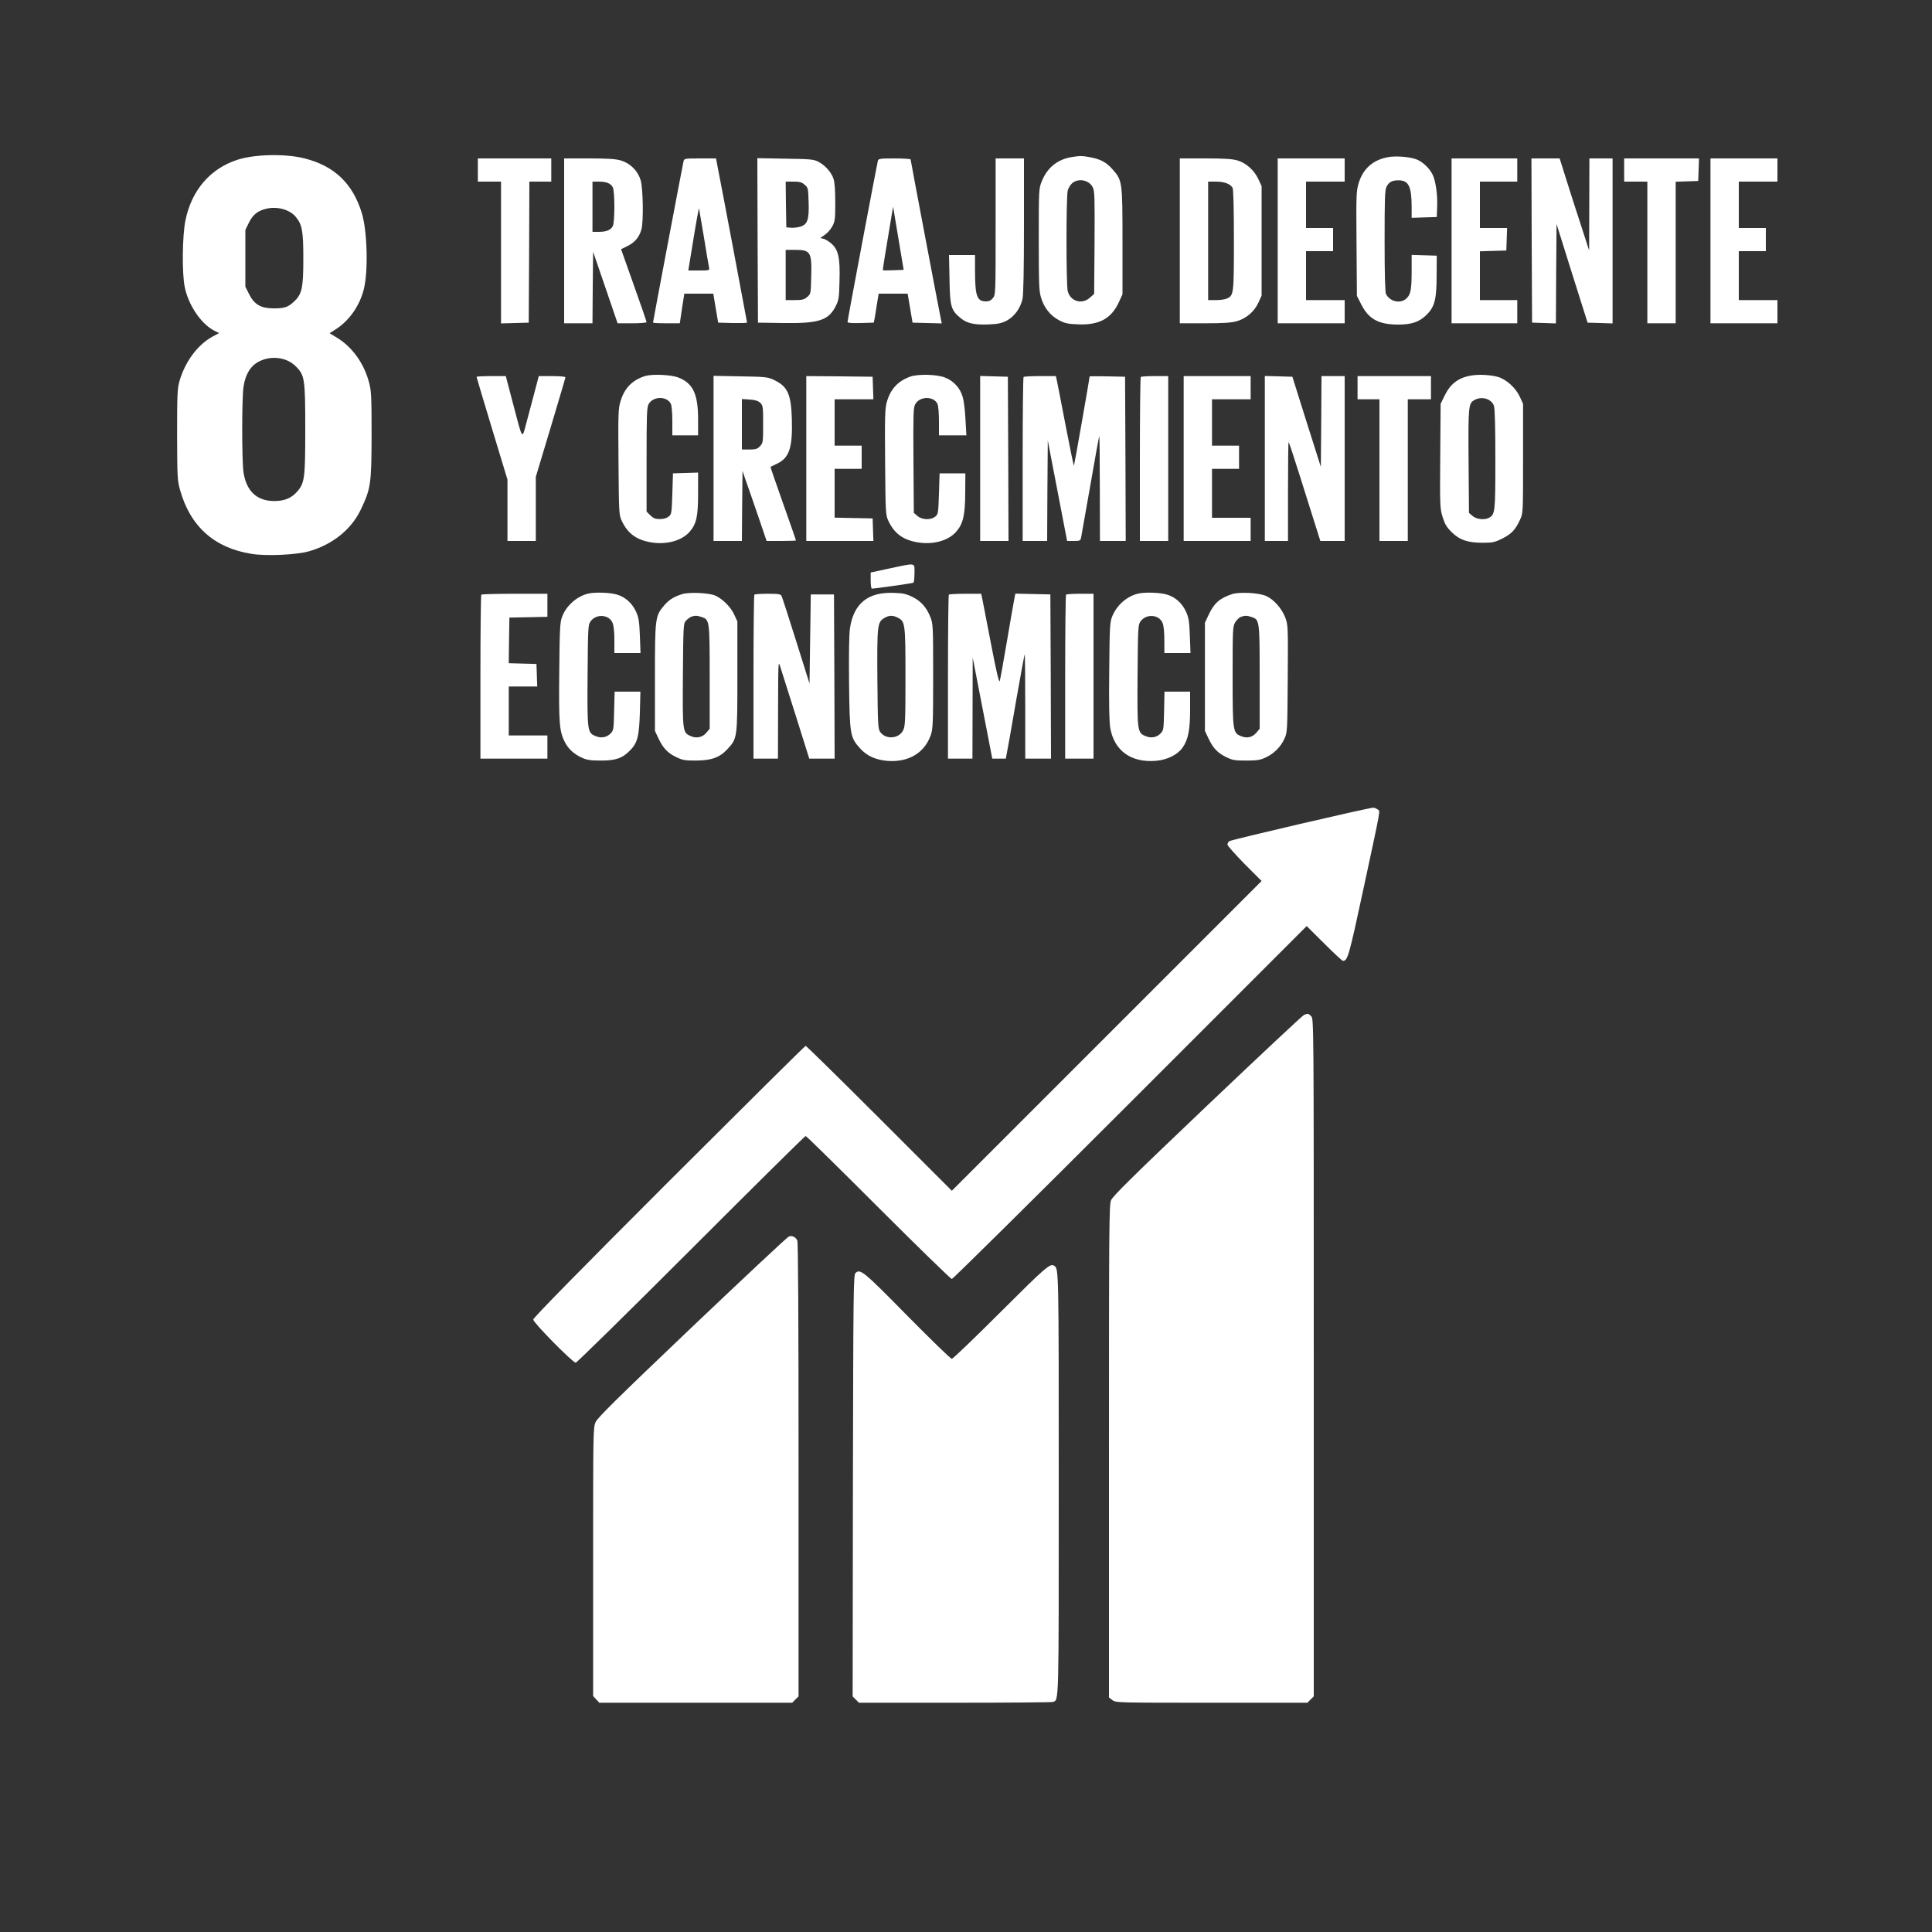 <?xml version="1.0" encoding="UTF-8" standalone="no"?>
<!-- Created with Pixodesk SVG (https://pixodesk.com) -->
<svg xmlns="http://www.w3.org/2000/svg" viewBox="0 0 1500 1500" text-rendering="geometricPrecision" shape-rendering="geometricPrecision">
  <rect x="0" y="0" width="1500" height="1500" fill="#333333" stroke="none"/>
  <g transform="translate(758.75, 721.218)translate(-758.75, -721.218)">
    <path fill="#ffffff" stroke="none" transform="translate(758.75, 721.218)translate(-758.75, -721.218)" d="M236.5,123C259.6,128.8,273.9,142.5,280.9,165.4C285.2,179.4,286,210.8,282.4,224.8C279.1,237.7,270.9,249.3,260.3,255.9L255.9,258.7L261.8,262.3C273.8,269.7,282.9,282.5,286.7,297.6C288.3,303.6,288.5,309,288.5,338C288.4,375.9,287.9,379.3,280,395.9C272.6,411.2,258.3,422.7,240,428C230.3,430.8,206.6,431.9,195.2,430C166.4,425.4,147.7,408.7,139.8,380.4C137.7,373,137.6,370.5,137.5,337.5C137.5,306.6,137.7,301.7,139.3,296.1C143.6,280.9,153.4,267.7,164.9,261.4L170.1,258.6L166.3,256.7C156.2,251.5,146.4,237.1,143.5,223.2C141.2,212.7,141.5,183,144,171C148.8,147.6,163.3,130.8,184.5,124C197.9,119.7,221.7,119.2,236.5,123zM846.5,122.1C854.5,123.6,859,126,863.8,131.5C871.4,140.1,871.5,141.1,871.5,187.5L871.5,228.5L868.6,234.8C862.7,247.5,853.2,252.6,836.6,251.8C828.9,251.5,826.7,251,822,248.5C815.4,244.9,810.6,238.9,808.3,231.2C806.7,226.2,806.5,220.9,806.5,186C806.5,146.8,806.5,146.5,808.9,140.6C813.1,130.2,820.9,123.9,831.7,122C838.6,120.9,840,120.9,846.5,122.1zM1099.4,123.6C1104.3,125.4,1109.4,130.1,1112.1,135.2C1114.6,140.1,1116.2,150.8,1115.8,160.5L1115.5,168.5L1105.8,168.8L1096,169.1L1096,160.3C1095.9,144.6,1093.6,140,1085.8,140C1080.8,140,1078.4,141.3,1076.5,145C1075.2,147.4,1075,154.1,1075,187C1075,213.9,1075.4,226.8,1076.1,228.3C1079.2,234.4,1087.7,236.1,1092.2,231.5C1095.3,228.4,1096,224.7,1096,209.7L1096,197.9L1105.8,198.2L1115.5,198.5L1115.4,213.5C1115.4,232.3,1113.9,238.2,1107.6,244.4C1102.1,249.9,1096.1,252,1085.6,252C1070.5,252,1062.7,247.8,1057,236.6L1053.5,229.7L1053.2,189.2C1052.9,151,1053,148.3,1054.9,142.1C1058.3,130.9,1066.1,124.1,1077.7,122C1083.7,120.9,1094,121.7,1099.4,123.6zM428,132L428,141L419.5,141L411,141L410.8,195.7L410.5,250.5L399.8,250.8L389,251.1L389,196L389,141L380,141L371,141L371,132L371,123L399.5,123L428,123L428,132zM482.1,124.6C489.4,126.8,495.2,132.6,497.4,139.9C499.3,146.2,499.7,172.1,498,178.1C496.4,184,492.9,188.2,487.4,190.9L482.2,193.5L492.1,221.4C497.6,236.7,502,249.7,502,250.1C502,250.6,496.9,251,490.8,251L479.5,251L470,223.2L460.5,195.5L460.2,223.2L460,251L449,251L438,251L438,187L438,123L457.3,123C472.2,123,477.9,123.4,482.1,124.6zM556.9,128.2C559.1,139,580,249.8,580,250.4C580,250.8,574.9,250.9,568.8,250.8L557.6,250.5L556.9,246.5C556.5,244.3,555.7,239.2,555,235.2L553.8,228L542.5,228L531.3,228L529.5,239.5L527.8,251L517.4,251C511.7,251,507,250.8,507,250.4C507,249.7,530,128,530.7,125.2C531.2,123.1,531.6,123,543.5,123L555.9,123L556.9,128.2zM635.6,125.7C640.7,128.4,645.4,133.7,647.1,138.7C648,141.2,648.5,147.4,648.5,157C648.5,170.1,648.3,171.9,646.2,175.7C645,178,642.4,181,640.4,182.3L636.9,184.8L639.4,185.4C640.8,185.7,643.5,187.4,645.5,189.1C650.9,193.9,652.3,200,651.8,217.9C651.5,231.1,651.2,233,649,237.4C643.3,248.8,635.9,251.2,607.9,250.8L588.5,250.5L588.2,186.7L588,122.8L609.7,123.2C629.8,123.5,631.8,123.7,635.6,125.7zM707,123.8C707,124.6,729.4,242.7,730.6,248.3L731.2,251.1L719.8,250.8L708.5,250.5L706.6,239.2L704.7,228L693.4,228L682.2,228L681,235.2C680.4,239.2,679.6,244.3,679.2,246.5L678.4,250.5L668.2,250.8C661.3,251,658,250.7,658,250C658,248.6,680.9,127.1,681.6,124.7C682.1,123.2,683.6,123,694.6,123C701.4,123,707,123.4,707,123.8zM795,175C795,208.6,794.6,228.7,793.9,232C792.3,239.3,787.5,245.9,781.5,249C777.5,251,774.8,251.6,767.2,251.9C756.1,252.3,750.6,251,745.6,246.8C738.4,240.9,737.5,237.9,737.2,216.7L736.8,198L746.9,198L757,198L757,210.7C757.1,230,758.5,234,765.6,234C767.9,234,769.5,233.2,770.9,231.4C773,228.8,773,227.8,773,175.9L773,123L784,123L795,123L795,175zM960.9,124.6C967.6,126.6,974,132.4,977.1,139.3L979.5,144.5L979.5,187L979.5,229.5L977.1,234.8C973.9,241.9,967.6,247.3,960.2,249.4C955.7,250.6,949.9,251,935.2,251L916,251L916,187L916,123L935.8,123C950.9,123,956.9,123.4,960.9,124.6zM1044,132L1044,141L1029,141L1014,141L1014,159L1014,177L1024.5,177L1035,177L1035,186L1035,195L1024.5,195L1014,195L1014,214L1014,233L1029,233L1044,233L1044,242L1044,251L1018,251L992,251L992,187L992,123L1018,123L1044,123L1044,132zM1178,132L1178,141L1163.5,141L1149,141L1149,159L1149,177L1159.5,177L1170.1,177L1169.8,185.7L1169.5,194.5L1159.3,194.8L1149,195.1L1149,214L1149,233L1163.5,233L1178,233L1178,242L1178,251L1152.5,251L1127,251L1127,187L1127,123L1152.5,123L1178,123L1178,132zM1216,139.2C1218.8,148.2,1224,164.3,1227.5,175L1233.8,194.5L1233.9,158.7L1234,123L1243,123L1252,123L1252,187L1252,251.1L1242.3,250.8L1232.6,250.5L1220.5,212.2L1208.5,173.9L1208.2,212.5L1208,251.1L1198.7,250.8L1189.5,250.5L1189.2,186.7L1189,123L1199.9,123L1210.9,123L1216,139.2zM1318.8,131.7L1318.5,140.5L1309.8,140.8L1301,141.1L1301,196L1301,251L1290,251L1279,251L1279,196L1279,141L1270,141L1261,141L1261,132L1261,123L1290,123L1319.1,123L1318.8,131.7zM1380,132L1380,141L1365,141L1350,141L1350,159L1350,177L1360.5,177L1371,177L1371,186L1371,195L1360.5,195L1350,195L1350,214L1350,233L1365,233L1380,233L1380,242L1380,251L1354,251L1328,251L1328,187L1328,123L1354,123L1380,123L1380,132zM526.4,293C538,297.4,542,305.7,542,325.7L542,338L532,338L522,338L522,327C522,321,521.5,315,520.9,313.7C518,307.3,506.9,307.5,503.5,313.9C502.2,316.5,502,322.8,502,357L502,397.2L504.9,400.1C507.3,402.4,508.7,403,512.3,403C515.2,403,517.6,402.3,519.1,401.1C521.4,399.3,521.5,398.5,522,383.3L522.5,367.5L532.3,367.2L542,366.9L542,382.8C542,401,540.8,406.6,535.4,412.9C529.3,419.9,517.1,423.2,505,421C493.8,419,487.2,414,482.6,404.1C480.6,399.7,480.5,397.7,480.2,358.6C479.9,320,480,317.3,481.9,311.1C485,301.1,491.1,295,501,291.9C506.4,290.3,520.7,290.9,526.4,293zM733.4,293C740.3,295.6,745.4,301.1,747.4,308.1C748.3,311,749.3,318.9,749.6,325.7L750.3,338L739.7,338L729,338L729,327C729,321,728.5,315,727.9,313.7C725,307.3,713.9,307.5,710.5,314C709.1,316.6,709,322.2,709.2,357.6L709.5,398.2L712.3,400.6C715.9,403.7,722.7,403.9,726.1,401.1C728.4,399.3,728.5,398.5,729,383.3L729.5,367.5L739.5,367.5L749.5,367.5L749.4,382.6C749.3,400,747.8,406.6,742.4,412.8C736.3,419.9,724.1,423.2,712,421C700.8,419,694.2,414,689.6,404.1C687.6,399.7,687.5,397.7,687.2,358.7C686.9,323.4,687.1,317.1,688.5,312.2C691.4,302,697.1,295.9,706.7,292.4C712.7,290.3,726.9,290.6,733.4,293zM1162.9,292.6C1169.7,294.6,1176.9,301.2,1180.1,308.3L1182.5,313.5L1182.5,356C1182.5,398.1,1182.5,398.5,1180.2,403.4C1176.6,411.3,1173.5,414.6,1166.4,418.1C1160.4,421.1,1158.8,421.4,1151.1,421.4C1139.5,421.4,1133.1,419.2,1126.9,413C1123.1,409.2,1121.7,406.8,1120,401.3C1118,394.7,1117.9,392.6,1118.2,353.9L1118.5,313.5L1121.8,306.8C1127.1,295.9,1135.6,291.1,1149.6,291C1154.1,291,1159.9,291.7,1162.9,292.6zM398,312.2C406.1,342.9,405.1,341.5,408.8,327.9C410.5,321.6,413.3,311,415.1,304.2L418.3,292L428.7,292C434.3,292,439,292.4,439,292.9C439,293.4,433.8,310.9,427.5,332L416,370.2L416,395.1L416,420L405,420L394,420L394,396.2L394,372.4L382,332.8C375.4,311,370,292.9,370,292.6C370,292.3,375.1,292,381.3,292L392.7,292L398,312.2zM600.5,294.8C611.5,299.9,614.2,305.7,614.8,325.6C615.4,347.6,612.8,355.5,603.3,360C600.7,361.3,598.4,362.4,598.2,362.5C598.1,362.6,602.5,375.4,608,390.9C613.5,406.4,618,419.3,618,419.6C618,419.8,612.9,420,606.6,420L595.2,420L588.1,399.2C584.2,387.8,580,375.6,578.7,372.1L576.5,365.6L576.2,392.8L576,420L565,420L554,420L554,355.9L554,291.8L574.8,292.2C593.8,292.5,595.9,292.7,600.5,294.8zM677.8,301.2L678.1,310L663,310L648,310L648,328L648,346L658.5,346L669,346L669,355L669,364L658.5,364L648,364L648,383L648,401.9L662.8,402.2L677.5,402.5L677.8,411.2L678.1,420L652,420L626,420L626,356L626,292L651.8,292.2L677.5,292.5L677.8,301.2zM782.8,356.2L783,420L772,420L761,420L761,356L761,291.9L771.8,292.2L782.5,292.5L782.8,356.2zM820.8,296.7C821.4,299.4,824.4,315.1,827.6,331.7C830.8,348.3,833.6,361.8,833.8,361.6C834.1,361.3,846,293.5,846,292.2C846,292.1,852.2,292.1,859.8,292.2L873.5,292.5L873.8,356.2L874,420L864,420L854,420L853.9,378.7C853.9,356.1,853.7,337.9,853.4,338.5C853.2,339,850.1,356.4,846.5,377C842.9,397.6,839.7,415.7,839.4,417.2C838.9,419.8,838.5,420,833.7,420L828.5,420L821,381L813.5,342L813.2,381L813,420L803.5,420L794,420L794,356.7C794,321.8,794.3,293,794.7,292.7C795,292.3,800.8,292,807.6,292L819.8,292L820.8,296.7zM907,356L907,420L896,420L885,420L885,356.7C885,321.8,885.3,293,885.7,292.7C886,292.3,891,292,896.7,292L907,292L907,356zM971,301L971,310L956,310L941,310L941,328L941,346L951.5,346L962,346L962,355L962,364L951.5,364L941,364L941,383L941,402L956,402L971,402L971,411L971,420L945,420L919,420L919,356L919,292L945,292L971,292L971,301zM1014.4,327.5L1025.5,362.5L1025.8,327.2L1026,292L1035,292L1044,292L1044,356L1044,420L1034.5,420L1025.1,420L1020.6,405.7C1018.1,397.9,1012.7,380.8,1008.6,367.6C1004.5,354.5,1000.8,343.5,1000.5,343.2C1000.2,342.9,1000,360.1,1000,381.3L1000,420L991,420L982,420L982,356L982,291.9L992.7,292.2L1003.4,292.5L1014.4,327.5zM1111,301L1111,310L1102,310L1093,310L1093,365L1093,420L1082,420L1071,420L1071,365L1071,310L1062.5,310L1054,310L1054,301L1054,292L1082.5,292L1111,292L1111,301zM710,444.9C710,448.8,709.6,452.1,709.2,452.4C708.4,452.9,679.3,457,676.9,457C676.4,457,676,454.2,676,450.7L676,444.5L690.8,441.3C711.6,436.9,710,436.6,710,444.9zM478.9,461.6C485.6,463.5,491.1,468.6,494,475.3C495.9,479.6,496.4,482.8,496.8,493.7L497.3,507L487.1,507L477,507L477,497C477,490.7,476.5,485.7,475.6,483.6C472.9,477.1,463.1,476.3,458.6,482.3C456.6,485.1,456.5,486.3,456.2,524C455.9,567.8,456,568.9,462.4,571.5C466.8,573.4,471.2,572.5,474.2,569.3C476.4,567,476.5,565.9,476.8,551.9L477.2,537L487.2,537L497.2,537L496.8,553.2C496.2,571.8,495,576.6,489.3,582.5C483.3,588.7,478.1,590.5,466.5,590.5C458.5,590.5,455.6,590,452,588.4C445.6,585.5,441.3,581.5,438.5,576.1C434.3,567.6,433.8,562.1,434.2,521.5C434.5,488.3,434.8,482.9,436.4,478.9C439.6,470.3,447.7,463.1,456.5,460.9C461.8,459.6,473.5,460,478.9,461.6zM555.3,462.4C561,464.9,567.5,471.4,570.1,477.3L572.5,482.5L572.5,525C572.5,572.9,572.5,573.3,564.8,581.6C558.8,588.1,552.5,590.4,540.5,590.5C531.5,590.5,529.9,590.2,524.8,587.7C518.2,584.5,514.7,580.7,511.1,573L508.5,567.5L508.5,526C508.5,479.5,508.7,478.3,515.6,470.1C519.4,465.7,522.8,463.5,529.5,461.3C534.8,459.6,550.2,460.2,555.3,462.4zM708.3,463.4C714.9,466.6,719.2,471.3,722.3,479C724.4,484.4,724.5,485.4,724.5,525C724.5,561.2,724.3,566,722.7,570.6C717.9,584.4,705.7,591.8,689.6,590.8C680.1,590.1,673.1,587,667.7,581C660,572.4,659.7,570.4,659.2,530.3C659,507.9,659.2,492.4,659.9,487.8C662.8,468.6,673.8,459.6,693.6,460.3C701,460.5,703.6,461.1,708.3,463.4zM905.9,461.6C912.6,463.5,918.1,468.6,921,475.3C922.9,479.6,923.4,482.8,923.8,493.7L924.3,507L914.1,507L904,507L904,497C904,490.7,903.5,485.7,902.6,483.6C899.9,477.1,890.1,476.3,885.6,482.3C883.6,485.1,883.5,486.3,883.2,524C882.9,567.8,883,568.9,889.4,571.5C893.8,573.4,898.2,572.5,901.2,569.3C903.4,567,903.5,565.9,903.8,551.9L904.1,537L914.1,537L924,537L924,550.8C924,566.6,922.5,574.4,918.1,580.5C914.1,586.1,906.3,589.9,897.5,590.7C878.2,592.3,865.1,582.9,862,565.2C861.2,560.6,860.9,546.7,861.2,521C861.5,486.6,861.7,483.1,863.5,478.6C867.1,469.8,874.7,463.1,883.5,460.9C888.8,459.6,900.5,460,905.9,461.6zM983,462.7C989,465.4,995.2,472.4,997.9,479.5C1000,485.2,1000.1,486.3,999.8,526.9C999.5,567.9,999.5,568.6,997.2,573.6C994.3,580,989,585.2,982.5,588.2C978.4,590.1,975.8,590.5,967.5,590.5C958.5,590.5,956.9,590.2,951.8,587.7C945.2,584.5,941.7,580.7,938.1,573L935.5,567.5L935.5,525.5L935.5,483.5L938.3,477.5C942.6,468.3,946.9,464.5,956.5,461.3C962.3,459.4,977.2,460.2,983,462.7zM425,470L425,478.9L410.3,479.2L395.5,479.5L395.2,497.2L395,514.9L405.7,515.2L416.5,515.5L416.8,524.2L417.1,533L406,533L395,533L395,552L395,571L410,571L425,571L425,580L425,589L399,589L373,589L373,525.7C373,490.8,373.3,462,373.7,461.7C374,461.3,385.7,461,399.7,461L425,461L425,470zM606.8,462.7C607.3,463.7,612.4,479.4,618.1,497.6L628.5,530.7L629,496.1L629.5,461.5L638.5,461.5L647.5,461.5L647.8,525.2L648,589L638.2,589L628.3,589L618,556.2C612.3,538.2,606.9,521,605.9,518C604.2,512.5,604.2,512.8,604.1,550.7L604,589L594.5,589L585,589L585,525.7C585,490.8,585.3,462,585.7,461.7C586,461.3,590.7,461,596.1,461C604.5,461,606.1,461.3,606.8,462.7zM762.8,465.7C763.3,468.4,766.4,484.1,769.6,500.8C773.6,521.8,775.7,530.4,776.2,528.8C776.6,527.5,779,514.3,781.5,499.5C784,484.6,786.6,469.9,787.2,466.7L788.3,460.9L801.9,461.2L815.5,461.5L815.8,525.2L816,589L806,589L796,589L796,548.3C796,526,795.8,507.9,795.6,508.1C795.3,508.3,792.4,524.3,789,543.5C785.7,562.8,782.5,580.9,781.9,583.7L780.9,589L775.6,589L770.4,589L762.8,549.7L755.2,510.5L755.1,549.7L755,589L745.5,589L736,589L736,525.7C736,490.8,736.3,462,736.7,461.7C737,461.3,742.8,461,749.6,461L761.8,461L762.8,465.7zM849,525L849,589L838,589L827,589L827,525.7C827,490.8,827.3,462,827.7,461.7C828,461.3,833,461,838.7,461L849,461L849,525zM1069.5,628.4C1071.7,630,1072.7,624.4,1058.6,690C1047.2,743.1,1046.3,746,1042.6,746C1042.1,746,1035.5,739.9,1028.1,732.5L1014.5,719L877.5,856C802.1,931.4,739.8,993,739,993C738.2,993,712.5,968,682,937.5C651.5,907,626.1,882,625.5,882C624.9,882,584.9,921.6,536.5,970C488.1,1018.4,447.8,1058,447,1058C444.7,1058,414,1026.9,414,1024.5C414,1023.2,449.1,987.4,519.3,917.2C577.2,859.4,625,812,625.5,812C626,812,651.8,837.3,682.7,868.2L739,924.5L859.2,804.3L979.5,684L966.2,670.7C959,663.3,953,656.6,953,655.8C953,654.9,953.6,653.7,954.4,653.1C955.7,652,1061.8,627.3,1066.1,627.1C1066.9,627,1068.4,627.6,1069.5,628.4zM1018,789C1020,791,1020,792.3,1020,1054L1020,1317.1L1017.5,1319.5L1015.1,1322L940.7,1322C866.9,1322,866.2,1322,863.6,1319.9L861,1317.9L861,1126.9C861,952.1,861.1,935.7,862.6,931.9C864,928.6,878.8,914,937.3,858.3C977.5,820.1,1011.3,788.4,1012.4,788C1015.5,786.7,1015.8,786.8,1018,789zM619,963C619.7,964.2,620,1022.9,620,1141L620,1317.1L617.5,1319.5L615.1,1322L540.2,1322L465.3,1322L462.9,1319.4L460.5,1316.8L460.5,1212.6C460.5,1110.8,460.5,1108.3,462.5,1104C464.1,1100.5,479.6,1085.3,537.4,1030.2C577.6,992,611.3,960.4,612.5,960C614.9,959.1,617.6,960.3,619,963zM818.6,982.8C822,985,822,986.2,822,1151.5C822,1326,822.2,1319.6,817.5,1321.4C816.6,1321.7,782.3,1322,741.4,1322L666.9,1322L664.4,1319.5L662,1317.1L662.2,1153.6C662.5,1002.6,662.6,989.9,664.2,988.4C667.8,984.8,670.4,986.9,704.5,1021.6C722.7,1040,738.2,1055.1,739,1055C739.8,1055,756.9,1038.6,777,1018.5C812.3,983.3,815.4,980.6,818.6,982.8zM189.1,300C187.7,308.4,187.7,358.6,189.1,367C191.4,381.5,199.6,389,212.9,389C220.9,389,226.2,386.8,230.7,381.7C236.5,375,237,371.5,237,333.5C237,294,236.6,291.3,229.6,284.4C222.6,277.3,210.5,275.8,201,280.7C194.5,284.1,190.6,290.5,189.1,300zM193.3,172.8L190.5,178.5L190.5,200.6L190.5,222.6L193.5,228.6C197.5,236.4,202.5,239.3,211.9,239.4C220.5,239.5,223.3,238.7,228,234.4C234.4,228.6,235.5,223.9,235.5,201C235.5,178.9,234.6,174.3,229.4,168.1C224.6,162.6,215,160,206.6,162.1C200,163.7,196.3,166.7,193.3,172.8zM829,147.8C827.7,152.7,827.7,221.3,829,226.2C831.2,234.1,840.1,236.6,846.2,231.1L849.5,228.2L849.8,188.6C850,154,849.9,148.6,848.5,145.6C845.8,139.9,837.7,138.1,832.7,142C831.2,143.2,829.6,145.8,829,147.8zM460,180L465,180C471,180,474.4,178.5,475.9,175.3C476.5,174,477,167.5,477,160.5C477,153.5,476.5,147,475.9,145.7C474.4,142.5,471,141,465,141L460,141L460,160.5L460,180zM534.4,210L542.7,210C550.8,210,551,209.9,550.5,207.7C550.2,206.5,548.4,195.8,546.5,184C544.5,172.2,542.8,162.1,542.7,161.7C542.6,161.3,540.6,171.9,538.4,185.5L534.4,210zM610,233L616.9,233C622.8,233,624.3,232.6,626.7,230.6C629.5,228.2,629.5,228,629.8,215.5C630.4,195.7,629.4,194,617.5,194L610,194L610,213.5L610,233zM610.5,176.5L614,176.8C615.9,177,619.2,176.6,621.3,176C627,174.3,628.3,170.4,627.8,156.7C627.5,146.2,627.4,145.7,624.7,143.4C622.4,141.4,620.8,141,615.9,141L610,141L610.2,158.7L610.5,176.5zM685.5,209.8C685.6,210,689.3,210,693.7,209.8L701.6,209.5L697.5,185L693.4,160.5L692.2,167.5C687.2,197.4,685.2,209.5,685.5,209.8zM938,233L944,233C947.2,233,951.1,232.5,952.5,231.8C957.9,229.4,958,228.4,958,186.5C958,161.9,957.6,147.2,957,145.9C955.3,142.8,950.6,141,944,141L938,141L938,187L938,233zM1140.2,357.9L1140.5,398.2L1143.3,400.6C1146.3,403.2,1152.5,403.9,1156.1,402C1160.8,399.4,1161,397.6,1161,356.7C1161,331.2,1160.6,317.2,1159.9,315.1C1158,309.7,1150.6,307.4,1144.9,310.5C1140.1,313.1,1139.9,314.7,1140.2,357.9zM576,349L581.8,349C586.8,349,588,348.6,590.1,346.4C592.4,343.9,592.5,343.3,592.5,329.4C592.5,315.9,592.4,314.9,590.3,312.8C588.6,311.2,586.5,310.5,582,310.2L576,309.8L576,329.4L576,349zM532.5,482C530.6,484.1,530.5,485.8,530.2,524.1C529.9,568.5,529.9,568.8,536.5,571.6C541,573.5,545.5,572.4,548.5,568.8L551,565.8L551,525.9C551,481.7,550.9,481.2,544.9,479.1C541.2,477.8,539.3,477.8,536.5,478.9C535.4,479.4,533.6,480.8,532.5,482zM681.2,527.8C681.5,562.4,681.7,565.7,683.3,568.2C687.6,574.4,697.9,573.7,701.2,567C702.8,563.9,703,559.7,703,525.7C703,484.2,702.8,482.5,697.1,479.6C693.1,477.5,690.2,477.6,686.3,480C681.2,483.1,680.9,485.8,681.2,527.8zM959,483.2C957.1,486.4,957,488.2,957,524.8C957,567.8,957.2,568.9,963.4,571.5C968,573.5,972.4,572.5,975.5,568.8L978,565.8L978,525.9C978,481.7,977.9,481.2,971.9,479.1C968.2,477.8,966.3,477.8,963.3,479C962,479.5,960.1,481.4,959,483.2z"/>
  </g>
</svg>